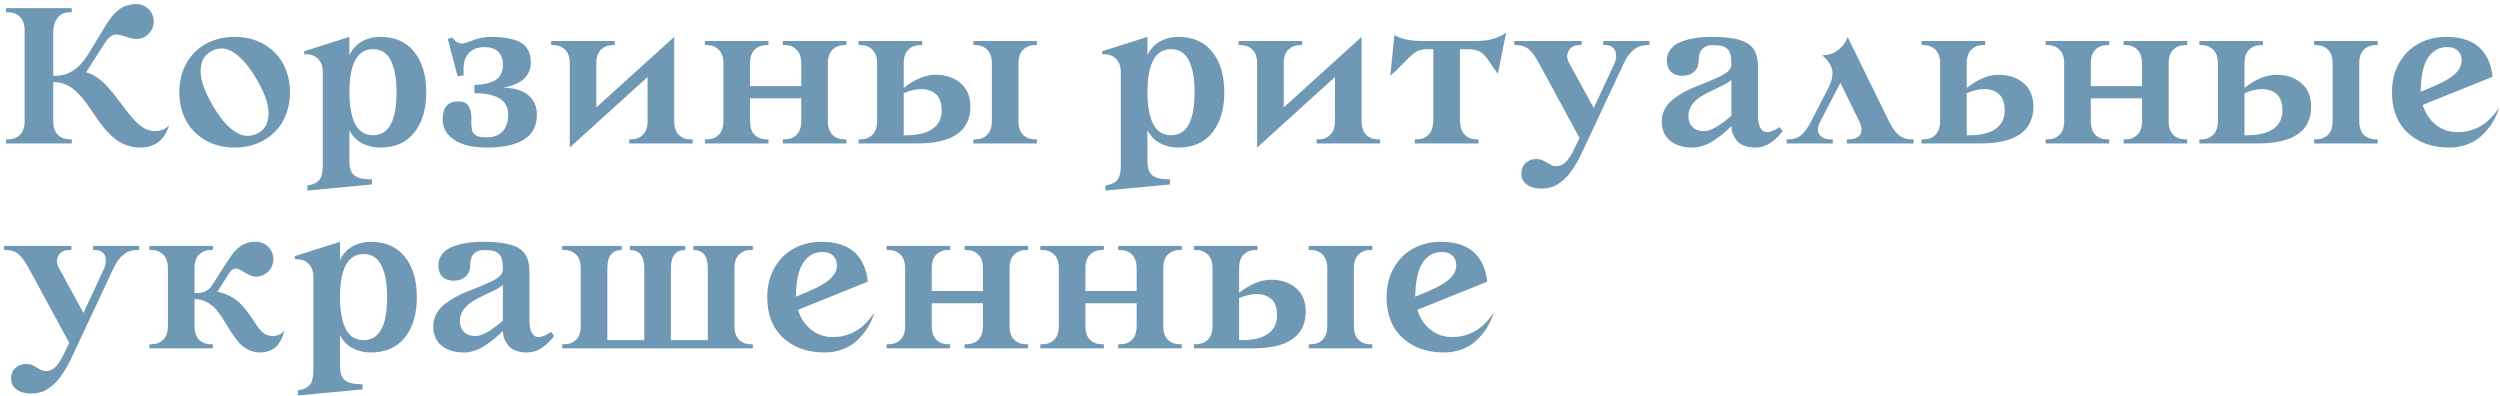 <?xml version="1.0" encoding="UTF-8"?> <svg xmlns="http://www.w3.org/2000/svg" width="366" height="58" viewBox="0 0 366 58" fill="none"> <path d="M0.894 21V20.399H1.201C1.895 20.399 2.466 20.18 2.915 19.74C3.374 19.291 3.604 18.622 3.604 17.733V4.477C3.604 3.588 3.374 2.919 2.915 2.47C2.466 2.021 1.895 1.796 1.201 1.796H0.894V1.195H10.503V1.796H10.195C9.521 1.796 8.975 2.016 8.555 2.455C8.135 2.895 7.881 3.568 7.793 4.477V11.098H8.101C9.995 11.098 11.577 10.077 12.847 8.036L14.37 5.546C14.487 5.351 14.673 5.043 14.927 4.623C15.181 4.203 15.366 3.896 15.483 3.7C15.61 3.505 15.791 3.236 16.025 2.895C16.27 2.543 16.475 2.284 16.641 2.118C16.807 1.942 17.021 1.742 17.285 1.518C17.549 1.283 17.803 1.112 18.047 1.005C18.301 0.897 18.589 0.805 18.911 0.727C19.243 0.639 19.59 0.595 19.951 0.595C20.654 0.595 21.255 0.844 21.753 1.342C22.251 1.84 22.5 2.44 22.5 3.144C22.5 3.847 22.251 4.452 21.753 4.96C21.255 5.458 20.654 5.707 19.951 5.707C19.648 5.707 19.311 5.653 18.94 5.546C18.569 5.429 18.247 5.326 17.974 5.238C17.7 5.141 17.412 5.082 17.109 5.062C16.816 5.033 16.523 5.116 16.23 5.312C15.938 5.507 15.649 5.824 15.366 6.264L12.598 10.585C13.174 10.731 13.74 11.005 14.297 11.405C14.854 11.796 15.356 12.25 15.806 12.768C16.265 13.275 16.719 13.827 17.168 14.423C17.617 15.009 18.052 15.585 18.472 16.151C18.901 16.708 19.331 17.216 19.761 17.675C20.19 18.134 20.649 18.505 21.138 18.788C21.636 19.061 22.139 19.198 22.646 19.198C23.135 19.198 23.569 19.11 23.95 18.935C24.331 18.749 24.6 18.529 24.756 18.275C24.688 18.549 24.595 18.822 24.477 19.096C24.37 19.359 24.204 19.648 23.98 19.96C23.765 20.273 23.511 20.546 23.218 20.78C22.925 21.015 22.549 21.21 22.09 21.366C21.631 21.523 21.128 21.601 20.581 21.601C19.868 21.601 19.194 21.488 18.56 21.264C17.935 21.049 17.383 20.756 16.904 20.385C16.436 20.014 15.986 19.589 15.557 19.11C15.137 18.632 14.741 18.129 14.37 17.602C14.009 17.074 13.648 16.547 13.286 16.02C12.935 15.482 12.563 14.975 12.173 14.496C11.792 14.018 11.392 13.593 10.972 13.222C10.552 12.851 10.068 12.558 9.521 12.343C8.984 12.118 8.408 12.006 7.793 12.006V17.733C7.793 18.622 8.018 19.291 8.467 19.74C8.926 20.18 9.502 20.399 10.195 20.399H10.503V21H0.894ZM27.202 17.587C26.567 16.366 26.25 15.004 26.25 13.5C26.25 11.996 26.567 10.639 27.202 9.428C27.837 8.207 28.774 7.23 30.015 6.498C31.265 5.766 32.71 5.399 34.351 5.399C35.991 5.399 37.432 5.766 38.672 6.498C39.922 7.23 40.864 8.207 41.499 9.428C42.134 10.639 42.451 11.996 42.451 13.5C42.451 15.004 42.134 16.366 41.499 17.587C40.864 18.798 39.922 19.77 38.672 20.502C37.432 21.234 35.991 21.601 34.351 21.601C32.71 21.601 31.265 21.234 30.015 20.502C28.774 19.77 27.837 18.798 27.202 17.587ZM30.894 7.523C30.122 7.963 29.648 8.607 29.473 9.457C29.297 10.297 29.355 11.205 29.648 12.182C29.951 13.158 30.439 14.227 31.113 15.39C31.504 16.064 31.899 16.669 32.3 17.206C32.7 17.743 33.13 18.222 33.589 18.642C34.048 19.052 34.502 19.364 34.951 19.579C35.4 19.794 35.869 19.896 36.357 19.887C36.846 19.877 37.324 19.74 37.793 19.477C38.565 19.037 39.038 18.398 39.214 17.558C39.399 16.708 39.341 15.795 39.038 14.818C38.745 13.842 38.262 12.782 37.588 11.64C36.562 9.843 35.474 8.549 34.321 7.758C33.169 6.957 32.026 6.879 30.894 7.523ZM44.546 7.948V7.494L51.152 5.399V8.095C51.572 7.187 52.183 6.513 52.983 6.073C53.794 5.624 54.683 5.399 55.649 5.399C57.827 5.399 59.497 6.137 60.659 7.611C61.821 9.076 62.402 11.039 62.402 13.5C62.402 15.961 61.821 17.929 60.659 19.403C59.497 20.868 57.827 21.601 55.649 21.601C54.683 21.601 53.799 21.391 52.998 20.971C52.197 20.551 51.582 19.911 51.152 19.052V23.578C51.152 24.613 51.397 25.316 51.885 25.688C52.373 26.059 53.13 26.244 54.155 26.244H54.448V27.006L45 27.899V27.152L45.308 27.094C45.991 26.967 46.484 26.698 46.787 26.288C47.1 25.878 47.256 25.155 47.256 24.12V10.614C47.256 9.726 47.026 9.062 46.567 8.622C46.118 8.173 45.547 7.948 44.853 7.948H44.546ZM51.152 13.529C51.152 15.492 51.431 17.03 51.987 18.144C52.554 19.247 53.428 19.799 54.609 19.799C56.904 19.799 58.052 17.699 58.052 13.5C58.052 11.518 57.773 9.975 57.217 8.871C56.66 7.758 55.791 7.201 54.609 7.201C52.305 7.201 51.152 9.311 51.152 13.529ZM64.805 17.514C64.805 15.736 65.557 14.848 67.061 14.848C67.803 14.848 68.311 15.067 68.584 15.507C68.867 15.946 69.009 16.527 69.009 17.25C69.009 17.318 69.009 17.421 69.009 17.558C69.009 17.899 69.009 18.153 69.009 18.319C69.019 18.476 69.043 18.676 69.082 18.92C69.121 19.164 69.185 19.34 69.272 19.447C69.37 19.555 69.497 19.672 69.653 19.799C69.819 19.916 70.034 19.999 70.298 20.048C70.561 20.087 70.879 20.106 71.25 20.106C72.275 20.106 73.057 19.809 73.594 19.213C74.131 18.617 74.399 17.811 74.399 16.796C74.399 15.673 73.945 14.862 73.037 14.364C72.139 13.866 70.942 13.627 69.448 13.646V12.445C70.161 12.416 70.776 12.338 71.294 12.211C71.821 12.074 72.231 11.918 72.524 11.742C72.817 11.557 73.047 11.327 73.213 11.054C73.389 10.78 73.501 10.526 73.55 10.292C73.599 10.048 73.623 9.77 73.623 9.457C73.623 8.617 73.389 7.982 72.92 7.553C72.451 7.113 71.787 6.894 70.928 6.894C69.873 6.894 69.067 7.23 68.511 7.904C67.964 8.568 67.759 9.613 67.895 11.039L66.987 11.156L65.552 5.707L66.182 5.487C66.494 5.868 66.792 6.122 67.075 6.249C67.368 6.376 67.671 6.4 67.983 6.322C68.296 6.244 68.608 6.142 68.921 6.015C69.243 5.878 69.668 5.741 70.195 5.604C70.723 5.468 71.265 5.399 71.821 5.399C73.804 5.399 75.278 5.678 76.245 6.234C77.222 6.791 77.71 7.772 77.71 9.179C77.71 11.112 76.357 12.333 73.652 12.841C75.234 12.851 76.455 13.207 77.314 13.91C78.174 14.613 78.603 15.575 78.603 16.796C78.603 19.999 76.152 21.601 71.25 21.601C69.18 21.601 67.588 21.22 66.475 20.458C65.361 19.696 64.805 18.715 64.805 17.514ZM80.698 6.601V6H90V6.601H89.707C89.014 6.601 88.438 6.825 87.978 7.274C87.529 7.714 87.305 8.378 87.305 9.267V15.727L98.701 5.399V17.733C98.701 18.622 98.926 19.291 99.375 19.74C99.834 20.18 100.41 20.399 101.104 20.399H101.411V21H92.109V20.399H92.402C93.096 20.399 93.667 20.18 94.116 19.74C94.575 19.291 94.805 18.622 94.805 17.733V11.273L83.408 21.601V9.267C83.408 8.378 83.179 7.714 82.72 7.274C82.27 6.825 81.699 6.601 81.006 6.601H80.698ZM103.198 21V20.399H103.506C104.199 20.399 104.771 20.18 105.22 19.74C105.679 19.291 105.908 18.622 105.908 17.733V9.267C105.908 8.378 105.679 7.714 105.22 7.274C104.771 6.825 104.199 6.601 103.506 6.601H103.198V6H112.5V6.601H112.207C111.514 6.601 110.938 6.825 110.479 7.274C110.029 7.714 109.805 8.378 109.805 9.267V12.606H117.305V9.267C117.305 8.378 117.075 7.714 116.616 7.274C116.167 6.825 115.596 6.601 114.902 6.601H114.609V6H123.911V6.601H123.604C122.91 6.601 122.334 6.825 121.875 7.274C121.426 7.714 121.201 8.378 121.201 9.267V17.733C121.201 18.622 121.426 19.291 121.875 19.74C122.334 20.18 122.91 20.399 123.604 20.399H123.911V21H114.609V20.399H114.902C115.596 20.399 116.167 20.18 116.616 19.74C117.075 19.291 117.305 18.622 117.305 17.733V14.394H109.805V17.733C109.805 18.622 110.029 19.291 110.479 19.74C110.938 20.18 111.514 20.399 112.207 20.399H112.5V21H103.198ZM125.698 21V20.399H126.006C126.699 20.399 127.271 20.18 127.72 19.74C128.179 19.291 128.408 18.622 128.408 17.733V9.267C128.408 8.378 128.179 7.714 127.72 7.274C127.271 6.825 126.699 6.601 126.006 6.601H125.698V6H135V6.601H134.707C134.014 6.601 133.438 6.825 132.979 7.274C132.529 7.714 132.305 8.378 132.305 9.267V12.87C133.936 11.591 135.483 10.951 136.948 10.951C138.472 10.951 139.702 11.361 140.64 12.182C141.587 12.992 142.061 14.13 142.061 15.595C142.061 19.198 139.458 21 134.253 21H125.698ZM132.305 19.799H132.759C134.399 19.799 135.659 19.486 136.538 18.861C137.417 18.236 137.856 17.348 137.856 16.195C137.856 15.072 137.578 14.267 137.021 13.778C136.465 13.29 135.742 13.046 134.854 13.046C134.062 13.046 133.213 13.246 132.305 13.646V19.799ZM142.5 21V20.399H142.808C143.501 20.399 144.072 20.18 144.521 19.74C144.98 19.291 145.21 18.622 145.21 17.733V9.267C145.21 8.378 144.98 7.714 144.521 7.274C144.072 6.825 143.501 6.601 142.808 6.601H142.5V6H151.802V6.601H151.509C150.815 6.601 150.239 6.825 149.78 7.274C149.331 7.714 149.106 8.378 149.106 9.267V17.733C149.106 18.622 149.331 19.291 149.78 19.74C150.239 20.18 150.815 20.399 151.509 20.399H151.802V21H142.5ZM161.382 7.948V7.494L167.988 5.399V8.095C168.408 7.187 169.019 6.513 169.819 6.073C170.63 5.624 171.519 5.399 172.485 5.399C174.663 5.399 176.333 6.137 177.495 7.611C178.657 9.076 179.238 11.039 179.238 13.5C179.238 15.961 178.657 17.929 177.495 19.403C176.333 20.868 174.663 21.601 172.485 21.601C171.519 21.601 170.635 21.391 169.834 20.971C169.033 20.551 168.418 19.911 167.988 19.052V23.578C167.988 24.613 168.232 25.316 168.721 25.688C169.209 26.059 169.966 26.244 170.991 26.244H171.284V27.006L161.836 27.899V27.152L162.144 27.094C162.827 26.967 163.32 26.698 163.623 26.288C163.936 25.878 164.092 25.155 164.092 24.12V10.614C164.092 9.726 163.862 9.062 163.403 8.622C162.954 8.173 162.383 7.948 161.689 7.948H161.382ZM167.988 13.529C167.988 15.492 168.267 17.03 168.823 18.144C169.39 19.247 170.264 19.799 171.445 19.799C173.74 19.799 174.888 17.699 174.888 13.5C174.888 11.518 174.609 9.975 174.053 8.871C173.496 7.758 172.627 7.201 171.445 7.201C169.141 7.201 167.988 9.311 167.988 13.529ZM181.333 6.601V6H190.635V6.601H190.342C189.648 6.601 189.072 6.825 188.613 7.274C188.164 7.714 187.939 8.378 187.939 9.267V15.727L199.336 5.399V17.733C199.336 18.622 199.561 19.291 200.01 19.74C200.469 20.18 201.045 20.399 201.738 20.399H202.046V21H192.744V20.399H193.037C193.73 20.399 194.302 20.18 194.751 19.74C195.21 19.291 195.439 18.622 195.439 17.733V11.273L184.043 21.601V9.267C184.043 8.378 183.813 7.714 183.354 7.274C182.905 6.825 182.334 6.601 181.641 6.601H181.333ZM203.54 11.098L204.141 5.106C205.029 5.702 206.431 6 208.345 6H215.991C217.075 6 217.959 5.893 218.643 5.678C219.326 5.463 219.941 5.17 220.488 4.799L219.287 10.805C219.053 10.492 218.794 10.131 218.511 9.721C218.237 9.311 218.027 9.003 217.881 8.798C217.744 8.583 217.563 8.358 217.339 8.124C217.124 7.88 216.919 7.704 216.724 7.597C216.528 7.479 216.279 7.387 215.977 7.318C215.674 7.24 215.327 7.201 214.937 7.201H213.735V17.733C213.774 18.632 214.014 19.301 214.453 19.74C214.893 20.18 215.454 20.399 216.138 20.399H216.445V21H207.144V20.399H207.437C208.12 20.399 208.682 20.18 209.121 19.74C209.561 19.301 209.8 18.632 209.839 17.733V7.201H208.945C208.535 7.201 208.179 7.245 207.876 7.333C207.583 7.421 207.285 7.582 206.982 7.816C206.68 8.051 206.401 8.295 206.147 8.549C205.903 8.793 205.532 9.169 205.034 9.677C204.536 10.185 204.038 10.658 203.54 11.098ZM221.704 6.601V6H231.548V6.601H231.24C230.479 6.601 229.946 6.884 229.644 7.45C229.341 8.017 229.375 8.622 229.746 9.267L233.32 15.815L236.367 9.267C236.494 8.983 236.567 8.69 236.587 8.388C236.616 8.075 236.587 7.787 236.499 7.523C236.411 7.25 236.24 7.03 235.986 6.864C235.732 6.688 235.41 6.601 235.02 6.601H234.727V6H241.479V6.601H241.172C240.4 6.601 239.736 6.825 239.18 7.274C238.633 7.714 238.149 8.378 237.729 9.267L231.46 22.626C231.138 23.31 230.801 23.92 230.449 24.457C230.098 24.994 229.771 25.434 229.468 25.775C229.165 26.117 228.843 26.41 228.501 26.654C228.159 26.908 227.866 27.094 227.622 27.211C227.388 27.328 227.124 27.416 226.831 27.475C226.538 27.543 226.318 27.582 226.172 27.592C226.035 27.602 225.864 27.606 225.659 27.606C225.151 27.606 224.688 27.538 224.268 27.401C223.848 27.274 223.486 27.04 223.184 26.698C222.881 26.366 222.729 25.946 222.729 25.439C222.729 24.765 222.939 24.237 223.359 23.856C223.779 23.476 224.287 23.285 224.883 23.285C225.322 23.285 225.703 23.373 226.025 23.549C226.357 23.725 226.66 23.895 226.934 24.061C227.207 24.237 227.505 24.325 227.827 24.325C228.394 24.325 228.882 24.101 229.292 23.651C229.702 23.212 230.122 22.538 230.552 21.63L231.24 20.194L225.308 9.267C224.819 8.339 224.331 7.665 223.843 7.245C223.364 6.815 222.749 6.601 221.997 6.601H221.704ZM243.281 17.733C243.281 17.099 243.428 16.513 243.721 15.976C244.014 15.429 244.399 14.965 244.878 14.584C245.356 14.203 245.898 13.842 246.504 13.5C247.119 13.158 247.744 12.87 248.379 12.636C249.014 12.392 249.634 12.143 250.239 11.889C250.854 11.625 251.401 11.381 251.88 11.156C252.358 10.932 252.744 10.673 253.037 10.38C253.33 10.087 253.477 9.779 253.477 9.457C253.477 8.832 253.428 8.329 253.33 7.948C253.232 7.567 253.057 7.279 252.803 7.084C252.559 6.889 252.28 6.762 251.968 6.703C251.665 6.635 251.25 6.601 250.723 6.601C250.098 6.601 249.6 6.786 249.229 7.157C248.867 7.519 248.687 8.085 248.687 8.856C248.687 9.55 248.462 10.097 248.013 10.497C247.573 10.898 246.997 11.098 246.284 11.098C245.581 11.098 245.029 10.902 244.629 10.512C244.229 10.111 244.028 9.56 244.028 8.856C244.028 8.222 244.209 7.675 244.57 7.216C244.932 6.747 245.43 6.386 246.064 6.132C246.709 5.878 247.402 5.692 248.145 5.575C248.896 5.458 249.717 5.399 250.605 5.399C252.334 5.399 253.682 5.546 254.648 5.839C255.625 6.122 256.323 6.581 256.743 7.216C257.163 7.851 257.373 8.734 257.373 9.867V16.986C257.373 17.543 257.437 18.007 257.563 18.378C257.69 18.739 257.876 19.008 258.12 19.184C258.374 19.35 258.706 19.384 259.116 19.286C259.526 19.189 260 18.959 260.537 18.598L260.977 19.198C260.381 19.96 259.761 20.551 259.116 20.971C258.481 21.391 257.754 21.601 256.934 21.601C256.289 21.601 255.728 21.498 255.249 21.293C254.78 21.088 254.424 20.819 254.18 20.487C253.936 20.145 253.755 19.809 253.638 19.477C253.53 19.135 253.477 18.793 253.477 18.451C252.637 19.311 251.719 20.053 250.723 20.678C249.727 21.293 248.745 21.601 247.778 21.601C246.392 21.601 245.293 21.264 244.482 20.59C243.682 19.916 243.281 18.964 243.281 17.733ZM247.178 16.957C247.178 17.65 247.383 18.197 247.793 18.598C248.203 18.998 248.75 19.198 249.434 19.198C249.756 19.198 250.107 19.125 250.488 18.979C250.869 18.832 251.265 18.617 251.675 18.334C252.085 18.051 252.402 17.821 252.627 17.645C252.852 17.47 253.135 17.24 253.477 16.957V11.669C253.281 11.894 252.92 12.143 252.393 12.416C251.865 12.68 251.318 12.943 250.752 13.207C250.186 13.471 249.624 13.769 249.067 14.101C248.521 14.433 248.066 14.848 247.705 15.346C247.354 15.834 247.178 16.371 247.178 16.957ZM261.562 21V20.399H261.87C262.554 20.399 263.14 20.214 263.628 19.843C264.116 19.472 264.629 18.769 265.166 17.733L267.744 12.724C268.223 11.737 268.379 10.893 268.213 10.19C268.057 9.477 267.573 8.778 266.763 8.095C267.671 8.104 268.467 7.836 269.15 7.289C269.834 6.732 270.278 6.103 270.483 5.399L276.533 17.733C277.051 18.759 277.559 19.462 278.057 19.843C278.564 20.214 279.16 20.399 279.844 20.399H280.137V21H270.396V20.399H270.688C271.03 20.399 271.333 20.351 271.597 20.253C271.86 20.155 272.08 20.009 272.256 19.814C272.441 19.608 272.529 19.33 272.52 18.979C272.52 18.617 272.407 18.202 272.183 17.733L269.429 12.123L266.514 17.733C266.172 18.368 266.06 18.886 266.177 19.286C266.294 19.677 266.514 19.96 266.836 20.136C267.158 20.311 267.554 20.399 268.022 20.399H268.315V21H261.562ZM281.323 21V20.399H281.631C282.324 20.399 282.896 20.18 283.345 19.74C283.804 19.291 284.033 18.622 284.033 17.733V9.267C284.033 8.378 283.804 7.714 283.345 7.274C282.896 6.825 282.324 6.601 281.631 6.601H281.323V6H290.625V6.601H290.332C289.639 6.601 289.062 6.825 288.604 7.274C288.154 7.714 287.93 8.378 287.93 9.267V12.87C289.561 11.591 291.108 10.951 292.573 10.951C294.097 10.951 295.327 11.361 296.265 12.182C297.212 12.992 297.686 14.13 297.686 15.595C297.686 19.198 295.083 21 289.878 21H281.323ZM287.93 19.799H288.384C290.024 19.799 291.284 19.486 292.163 18.861C293.042 18.236 293.481 17.348 293.481 16.195C293.481 15.072 293.203 14.267 292.646 13.778C292.09 13.29 291.367 13.046 290.479 13.046C289.688 13.046 288.838 13.246 287.93 13.646V19.799ZM299.487 21V20.399H299.795C300.488 20.399 301.06 20.18 301.509 19.74C301.968 19.291 302.197 18.622 302.197 17.733V9.267C302.197 8.378 301.968 7.714 301.509 7.274C301.06 6.825 300.488 6.601 299.795 6.601H299.487V6H308.789V6.601H308.496C307.803 6.601 307.227 6.825 306.768 7.274C306.318 7.714 306.094 8.378 306.094 9.267V12.606H313.594V9.267C313.594 8.378 313.364 7.714 312.905 7.274C312.456 6.825 311.885 6.601 311.191 6.601H310.898V6H320.2V6.601H319.893C319.199 6.601 318.623 6.825 318.164 7.274C317.715 7.714 317.49 8.378 317.49 9.267V17.733C317.49 18.622 317.715 19.291 318.164 19.74C318.623 20.18 319.199 20.399 319.893 20.399H320.2V21H310.898V20.399H311.191C311.885 20.399 312.456 20.18 312.905 19.74C313.364 19.291 313.594 18.622 313.594 17.733V14.394H306.094V17.733C306.094 18.622 306.318 19.291 306.768 19.74C307.227 20.18 307.803 20.399 308.496 20.399H308.789V21H299.487ZM321.987 21V20.399H322.295C322.988 20.399 323.56 20.18 324.009 19.74C324.468 19.291 324.697 18.622 324.697 17.733V9.267C324.697 8.378 324.468 7.714 324.009 7.274C323.56 6.825 322.988 6.601 322.295 6.601H321.987V6H331.289V6.601H330.996C330.303 6.601 329.727 6.825 329.268 7.274C328.818 7.714 328.594 8.378 328.594 9.267V12.87C330.225 11.591 331.772 10.951 333.237 10.951C334.761 10.951 335.991 11.361 336.929 12.182C337.876 12.992 338.35 14.13 338.35 15.595C338.35 19.198 335.747 21 330.542 21H321.987ZM328.594 19.799H329.048C330.688 19.799 331.948 19.486 332.827 18.861C333.706 18.236 334.146 17.348 334.146 16.195C334.146 15.072 333.867 14.267 333.311 13.778C332.754 13.29 332.031 13.046 331.143 13.046C330.352 13.046 329.502 13.246 328.594 13.646V19.799ZM338.789 21V20.399H339.097C339.79 20.399 340.361 20.18 340.811 19.74C341.27 19.291 341.499 18.622 341.499 17.733V9.267C341.499 8.378 341.27 7.714 340.811 7.274C340.361 6.825 339.79 6.601 339.097 6.601H338.789V6H348.091V6.601H347.798C347.104 6.601 346.528 6.825 346.069 7.274C345.62 7.714 345.396 8.378 345.396 9.267V17.733C345.396 18.622 345.62 19.291 346.069 19.74C346.528 20.18 347.104 20.399 347.798 20.399H348.091V21H338.789ZM350.186 13.5C350.186 11.889 350.532 10.468 351.226 9.237C351.919 7.997 352.866 7.05 354.067 6.396C355.269 5.731 356.626 5.399 358.14 5.399C359.243 5.399 360.22 5.546 361.069 5.839C361.919 6.132 362.607 6.552 363.135 7.099C363.662 7.636 364.067 8.251 364.351 8.944C364.644 9.628 364.829 10.395 364.907 11.244L354.683 15.36C355.054 16.552 355.688 17.514 356.587 18.246C357.495 18.979 358.56 19.345 359.78 19.345C360.718 19.345 361.572 19.184 362.344 18.861C363.125 18.529 363.774 18.119 364.292 17.631C364.819 17.143 365.347 16.527 365.874 15.785C365.62 16.576 365.283 17.314 364.863 17.997C364.443 18.671 363.936 19.286 363.34 19.843C362.754 20.39 362.051 20.819 361.23 21.132C360.41 21.444 359.526 21.601 358.579 21.601C356.089 21.601 354.067 20.888 352.515 19.462C350.962 18.026 350.186 16.039 350.186 13.5ZM354.39 13.441L356.147 12.694C357.593 12.099 358.657 11.493 359.341 10.878C360.034 10.263 360.381 9.589 360.381 8.856C360.381 8.251 360.195 7.772 359.824 7.421C359.463 7.069 358.95 6.894 358.286 6.894C357.915 6.894 357.563 6.942 357.231 7.04C356.909 7.138 356.567 7.333 356.206 7.626C355.845 7.919 355.532 8.3 355.269 8.769C355.015 9.228 354.805 9.857 354.639 10.658C354.473 11.459 354.39 12.387 354.39 13.441ZM0.601 36.601V36H10.444V36.601H10.137C9.375 36.601 8.843 36.884 8.54 37.45C8.237 38.017 8.271 38.622 8.643 39.267L12.217 45.815L15.264 39.267C15.391 38.983 15.464 38.69 15.483 38.388C15.513 38.075 15.483 37.787 15.396 37.523C15.308 37.25 15.137 37.03 14.883 36.864C14.629 36.688 14.307 36.601 13.916 36.601H13.623V36H20.376V36.601H20.068C19.297 36.601 18.633 36.825 18.076 37.274C17.529 37.714 17.046 38.378 16.626 39.267L10.356 52.626C10.034 53.31 9.697 53.92 9.346 54.457C8.994 54.994 8.667 55.434 8.364 55.775C8.062 56.117 7.739 56.41 7.397 56.654C7.056 56.908 6.763 57.094 6.519 57.211C6.284 57.328 6.021 57.416 5.728 57.475C5.435 57.543 5.215 57.582 5.068 57.592C4.932 57.602 4.761 57.606 4.556 57.606C4.048 57.606 3.584 57.538 3.164 57.401C2.744 57.274 2.383 57.04 2.08 56.698C1.777 56.366 1.626 55.946 1.626 55.438C1.626 54.765 1.836 54.237 2.256 53.856C2.676 53.476 3.184 53.285 3.779 53.285C4.219 53.285 4.6 53.373 4.922 53.549C5.254 53.725 5.557 53.895 5.83 54.062C6.104 54.237 6.401 54.325 6.724 54.325C7.29 54.325 7.778 54.101 8.188 53.651C8.599 53.212 9.019 52.538 9.448 51.63L10.137 50.194L4.204 39.267C3.716 38.339 3.228 37.665 2.739 37.245C2.261 36.815 1.646 36.601 0.894 36.601H0.601ZM21.87 51V50.399H22.178C22.871 50.399 23.442 50.18 23.892 49.74C24.351 49.291 24.58 48.622 24.58 47.733V39.267C24.58 38.378 24.351 37.714 23.892 37.274C23.442 36.825 22.871 36.601 22.178 36.601H21.87V36H31.172V36.601H30.879C30.186 36.601 29.609 36.825 29.15 37.274C28.701 37.714 28.477 38.378 28.477 39.267V42.899H28.77C29.033 42.899 29.268 42.885 29.473 42.855C29.688 42.816 29.883 42.748 30.059 42.65C30.244 42.543 30.395 42.45 30.513 42.372C30.63 42.294 30.762 42.152 30.908 41.947C31.064 41.742 31.182 41.581 31.26 41.464C31.338 41.347 31.465 41.142 31.641 40.849C31.826 40.546 31.973 40.312 32.08 40.145C33.115 38.534 33.765 37.553 34.028 37.201C34.702 36.342 35.41 35.8 36.152 35.575C36.543 35.458 36.982 35.399 37.471 35.399C38.174 35.399 38.774 35.648 39.273 36.147C39.77 36.645 40.02 37.245 40.02 37.948C40.02 38.651 39.77 39.252 39.273 39.75C38.774 40.248 38.174 40.497 37.471 40.497C37.178 40.497 36.87 40.424 36.548 40.277C36.226 40.121 35.938 39.965 35.684 39.809C35.44 39.643 35.19 39.506 34.937 39.398C34.683 39.291 34.434 39.291 34.19 39.398C33.945 39.496 33.711 39.726 33.486 40.087L31.831 42.694C32.534 42.841 33.174 43.075 33.75 43.398C34.336 43.71 34.819 44.062 35.2 44.452C35.581 44.843 35.933 45.258 36.255 45.697C36.587 46.137 36.885 46.562 37.148 46.972C37.412 47.382 37.671 47.758 37.925 48.1C38.188 48.432 38.481 48.7 38.804 48.905C39.136 49.101 39.492 49.198 39.873 49.198C40.703 49.198 41.304 48.891 41.675 48.275C41.597 48.578 41.514 48.852 41.426 49.096C41.348 49.34 41.216 49.628 41.03 49.96C40.845 50.292 40.63 50.57 40.386 50.795C40.151 51.01 39.834 51.195 39.434 51.352C39.033 51.518 38.589 51.601 38.101 51.601C37.437 51.601 36.831 51.454 36.284 51.161C35.737 50.878 35.269 50.507 34.878 50.048C34.497 49.589 34.136 49.086 33.794 48.539C33.452 47.982 33.105 47.426 32.754 46.869C32.412 46.312 32.051 45.805 31.67 45.346C31.289 44.887 30.825 44.516 30.278 44.232C29.741 43.94 29.141 43.793 28.477 43.793V47.733C28.477 48.622 28.701 49.291 29.15 49.74C29.609 50.18 30.186 50.399 30.879 50.399H31.172V51H21.87ZM43.169 37.948V37.494L49.775 35.399V38.095C50.195 37.187 50.806 36.513 51.606 36.073C52.417 35.624 53.306 35.399 54.273 35.399C56.45 35.399 58.12 36.137 59.282 37.611C60.444 39.076 61.025 41.039 61.025 43.5C61.025 45.961 60.444 47.929 59.282 49.403C58.12 50.868 56.45 51.601 54.273 51.601C53.306 51.601 52.422 51.391 51.621 50.971C50.82 50.551 50.205 49.911 49.775 49.052V53.578C49.775 54.613 50.02 55.316 50.508 55.688C50.996 56.059 51.753 56.244 52.778 56.244H53.071V57.006L43.623 57.899V57.152L43.931 57.094C44.614 56.967 45.107 56.698 45.41 56.288C45.723 55.878 45.879 55.155 45.879 54.12V40.614C45.879 39.726 45.649 39.062 45.19 38.622C44.741 38.173 44.17 37.948 43.477 37.948H43.169ZM49.775 43.529C49.775 45.492 50.054 47.03 50.61 48.144C51.177 49.247 52.051 49.799 53.232 49.799C55.527 49.799 56.675 47.699 56.675 43.5C56.675 41.518 56.397 39.975 55.84 38.871C55.283 37.758 54.414 37.201 53.232 37.201C50.928 37.201 49.775 39.31 49.775 43.529ZM63.428 47.733C63.428 47.099 63.574 46.513 63.867 45.976C64.16 45.429 64.546 44.965 65.024 44.584C65.503 44.203 66.045 43.842 66.65 43.5C67.266 43.158 67.891 42.87 68.525 42.636C69.16 42.392 69.78 42.143 70.386 41.889C71.001 41.625 71.548 41.381 72.026 41.156C72.505 40.932 72.891 40.673 73.184 40.38C73.477 40.087 73.623 39.779 73.623 39.457C73.623 38.832 73.574 38.329 73.477 37.948C73.379 37.567 73.203 37.279 72.949 37.084C72.705 36.889 72.427 36.762 72.114 36.703C71.811 36.635 71.397 36.601 70.869 36.601C70.244 36.601 69.746 36.786 69.375 37.157C69.014 37.519 68.833 38.085 68.833 38.856C68.833 39.55 68.608 40.097 68.159 40.497C67.72 40.898 67.144 41.098 66.431 41.098C65.728 41.098 65.176 40.902 64.775 40.512C64.375 40.111 64.175 39.56 64.175 38.856C64.175 38.222 64.356 37.675 64.717 37.216C65.078 36.747 65.576 36.386 66.211 36.132C66.856 35.878 67.549 35.692 68.291 35.575C69.043 35.458 69.863 35.399 70.752 35.399C72.481 35.399 73.828 35.546 74.795 35.839C75.772 36.122 76.47 36.581 76.89 37.216C77.31 37.851 77.519 38.734 77.519 39.867V46.986C77.519 47.543 77.583 48.007 77.71 48.378C77.837 48.739 78.022 49.008 78.267 49.184C78.52 49.35 78.853 49.384 79.263 49.286C79.673 49.188 80.147 48.959 80.684 48.598L81.123 49.198C80.527 49.96 79.907 50.551 79.263 50.971C78.628 51.391 77.9 51.601 77.08 51.601C76.436 51.601 75.874 51.498 75.395 51.293C74.927 51.088 74.57 50.819 74.326 50.487C74.082 50.145 73.901 49.809 73.784 49.477C73.677 49.135 73.623 48.793 73.623 48.451C72.783 49.31 71.865 50.053 70.869 50.678C69.873 51.293 68.892 51.601 67.925 51.601C66.538 51.601 65.439 51.264 64.629 50.59C63.828 49.916 63.428 48.964 63.428 47.733ZM67.324 46.957C67.324 47.65 67.529 48.197 67.939 48.598C68.35 48.998 68.897 49.198 69.58 49.198C69.902 49.198 70.254 49.125 70.635 48.978C71.016 48.832 71.411 48.617 71.821 48.334C72.231 48.051 72.549 47.821 72.773 47.645C72.998 47.47 73.281 47.24 73.623 46.957V41.669C73.428 41.894 73.066 42.143 72.539 42.416C72.012 42.68 71.465 42.943 70.898 43.207C70.332 43.471 69.77 43.769 69.214 44.101C68.667 44.433 68.213 44.848 67.852 45.346C67.5 45.834 67.324 46.371 67.324 46.957ZM82.31 51V50.399H82.617C83.311 50.399 83.882 50.18 84.331 49.74C84.79 49.291 85.019 48.622 85.019 47.733V39.267C85.019 38.378 84.79 37.714 84.331 37.274C83.882 36.825 83.311 36.601 82.617 36.601H82.31V36H91.011V36.601C89.614 36.601 88.916 37.489 88.916 39.267V49.799H94.321V39.267C94.321 37.489 93.618 36.601 92.212 36.601V36H100.312V36.601C98.916 36.601 98.218 37.489 98.218 39.267V49.799H103.623V39.267C103.623 37.489 102.92 36.601 101.514 36.601V36H110.215V36.601H109.922C109.229 36.601 108.652 36.825 108.193 37.274C107.744 37.714 107.52 38.378 107.52 39.267V47.733C107.52 48.622 107.744 49.291 108.193 49.74C108.652 50.18 109.229 50.399 109.922 50.399H110.215V51H82.31ZM112.324 43.5C112.324 41.889 112.671 40.468 113.364 39.237C114.058 37.997 115.005 37.05 116.206 36.395C117.407 35.731 118.765 35.399 120.278 35.399C121.382 35.399 122.358 35.546 123.208 35.839C124.058 36.132 124.746 36.552 125.273 37.099C125.801 37.636 126.206 38.251 126.489 38.944C126.782 39.628 126.968 40.395 127.046 41.244L116.821 45.36C117.192 46.552 117.827 47.514 118.726 48.246C119.634 48.978 120.698 49.345 121.919 49.345C122.856 49.345 123.711 49.184 124.482 48.861C125.264 48.529 125.913 48.119 126.431 47.631C126.958 47.143 127.485 46.527 128.013 45.785C127.759 46.576 127.422 47.313 127.002 47.997C126.582 48.671 126.074 49.286 125.479 49.843C124.893 50.39 124.189 50.819 123.369 51.132C122.549 51.444 121.665 51.601 120.718 51.601C118.228 51.601 116.206 50.888 114.653 49.462C113.101 48.026 112.324 46.039 112.324 43.5ZM116.528 43.441L118.286 42.694C119.731 42.099 120.796 41.493 121.479 40.878C122.173 40.263 122.52 39.589 122.52 38.856C122.52 38.251 122.334 37.773 121.963 37.421C121.602 37.069 121.089 36.894 120.425 36.894C120.054 36.894 119.702 36.942 119.37 37.04C119.048 37.138 118.706 37.333 118.345 37.626C117.983 37.919 117.671 38.3 117.407 38.769C117.153 39.227 116.943 39.857 116.777 40.658C116.611 41.459 116.528 42.387 116.528 43.441ZM129.8 51V50.399H130.107C130.801 50.399 131.372 50.18 131.821 49.74C132.28 49.291 132.51 48.622 132.51 47.733V39.267C132.51 38.378 132.28 37.714 131.821 37.274C131.372 36.825 130.801 36.601 130.107 36.601H129.8V36H139.102V36.601H138.809C138.115 36.601 137.539 36.825 137.08 37.274C136.631 37.714 136.406 38.378 136.406 39.267V42.606H143.906V39.267C143.906 38.378 143.677 37.714 143.218 37.274C142.769 36.825 142.197 36.601 141.504 36.601H141.211V36H150.513V36.601H150.205C149.512 36.601 148.936 36.825 148.477 37.274C148.027 37.714 147.803 38.378 147.803 39.267V47.733C147.803 48.622 148.027 49.291 148.477 49.74C148.936 50.18 149.512 50.399 150.205 50.399H150.513V51H141.211V50.399H141.504C142.197 50.399 142.769 50.18 143.218 49.74C143.677 49.291 143.906 48.622 143.906 47.733V44.394H136.406V47.733C136.406 48.622 136.631 49.291 137.08 49.74C137.539 50.18 138.115 50.399 138.809 50.399H139.102V51H129.8ZM152.3 51V50.399H152.607C153.301 50.399 153.872 50.18 154.321 49.74C154.78 49.291 155.01 48.622 155.01 47.733V39.267C155.01 38.378 154.78 37.714 154.321 37.274C153.872 36.825 153.301 36.601 152.607 36.601H152.3V36H161.602V36.601H161.309C160.615 36.601 160.039 36.825 159.58 37.274C159.131 37.714 158.906 38.378 158.906 39.267V42.606H166.406V39.267C166.406 38.378 166.177 37.714 165.718 37.274C165.269 36.825 164.697 36.601 164.004 36.601H163.711V36H173.013V36.601H172.705C172.012 36.601 171.436 36.825 170.977 37.274C170.527 37.714 170.303 38.378 170.303 39.267V47.733C170.303 48.622 170.527 49.291 170.977 49.74C171.436 50.18 172.012 50.399 172.705 50.399H173.013V51H163.711V50.399H164.004C164.697 50.399 165.269 50.18 165.718 49.74C166.177 49.291 166.406 48.622 166.406 47.733V44.394H158.906V47.733C158.906 48.622 159.131 49.291 159.58 49.74C160.039 50.18 160.615 50.399 161.309 50.399H161.602V51H152.3ZM174.8 51V50.399H175.107C175.801 50.399 176.372 50.18 176.821 49.74C177.28 49.291 177.51 48.622 177.51 47.733V39.267C177.51 38.378 177.28 37.714 176.821 37.274C176.372 36.825 175.801 36.601 175.107 36.601H174.8V36H184.102V36.601H183.809C183.115 36.601 182.539 36.825 182.08 37.274C181.631 37.714 181.406 38.378 181.406 39.267V42.87C183.037 41.591 184.585 40.951 186.05 40.951C187.573 40.951 188.804 41.361 189.741 42.182C190.688 42.992 191.162 44.13 191.162 45.595C191.162 49.198 188.56 51 183.354 51H174.8ZM181.406 49.799H181.86C183.501 49.799 184.761 49.486 185.64 48.861C186.519 48.236 186.958 47.348 186.958 46.195C186.958 45.072 186.68 44.267 186.123 43.778C185.566 43.29 184.844 43.046 183.955 43.046C183.164 43.046 182.314 43.246 181.406 43.647V49.799ZM191.602 51V50.399H191.909C192.603 50.399 193.174 50.18 193.623 49.74C194.082 49.291 194.312 48.622 194.312 47.733V39.267C194.312 38.378 194.082 37.714 193.623 37.274C193.174 36.825 192.603 36.601 191.909 36.601H191.602V36H200.903V36.601H200.61C199.917 36.601 199.341 36.825 198.882 37.274C198.433 37.714 198.208 38.378 198.208 39.267V47.733C198.208 48.622 198.433 49.291 198.882 49.74C199.341 50.18 199.917 50.399 200.61 50.399H200.903V51H191.602ZM202.998 43.5C202.998 41.889 203.345 40.468 204.038 39.237C204.731 37.997 205.679 37.05 206.88 36.395C208.081 35.731 209.438 35.399 210.952 35.399C212.056 35.399 213.032 35.546 213.882 35.839C214.731 36.132 215.42 36.552 215.947 37.099C216.475 37.636 216.88 38.251 217.163 38.944C217.456 39.628 217.642 40.395 217.72 41.244L207.495 45.36C207.866 46.552 208.501 47.514 209.399 48.246C210.308 48.978 211.372 49.345 212.593 49.345C213.53 49.345 214.385 49.184 215.156 48.861C215.938 48.529 216.587 48.119 217.104 47.631C217.632 47.143 218.159 46.527 218.687 45.785C218.433 46.576 218.096 47.313 217.676 47.997C217.256 48.671 216.748 49.286 216.152 49.843C215.566 50.39 214.863 50.819 214.043 51.132C213.223 51.444 212.339 51.601 211.392 51.601C208.901 51.601 206.88 50.888 205.327 49.462C203.774 48.026 202.998 46.039 202.998 43.5ZM207.202 43.441L208.96 42.694C210.405 42.099 211.47 41.493 212.153 40.878C212.847 40.263 213.193 39.589 213.193 38.856C213.193 38.251 213.008 37.773 212.637 37.421C212.275 37.069 211.763 36.894 211.099 36.894C210.728 36.894 210.376 36.942 210.044 37.04C209.722 37.138 209.38 37.333 209.019 37.626C208.657 37.919 208.345 38.3 208.081 38.769C207.827 39.227 207.617 39.857 207.451 40.658C207.285 41.459 207.202 42.387 207.202 43.441Z" fill="#6F98B5"></path> </svg> 